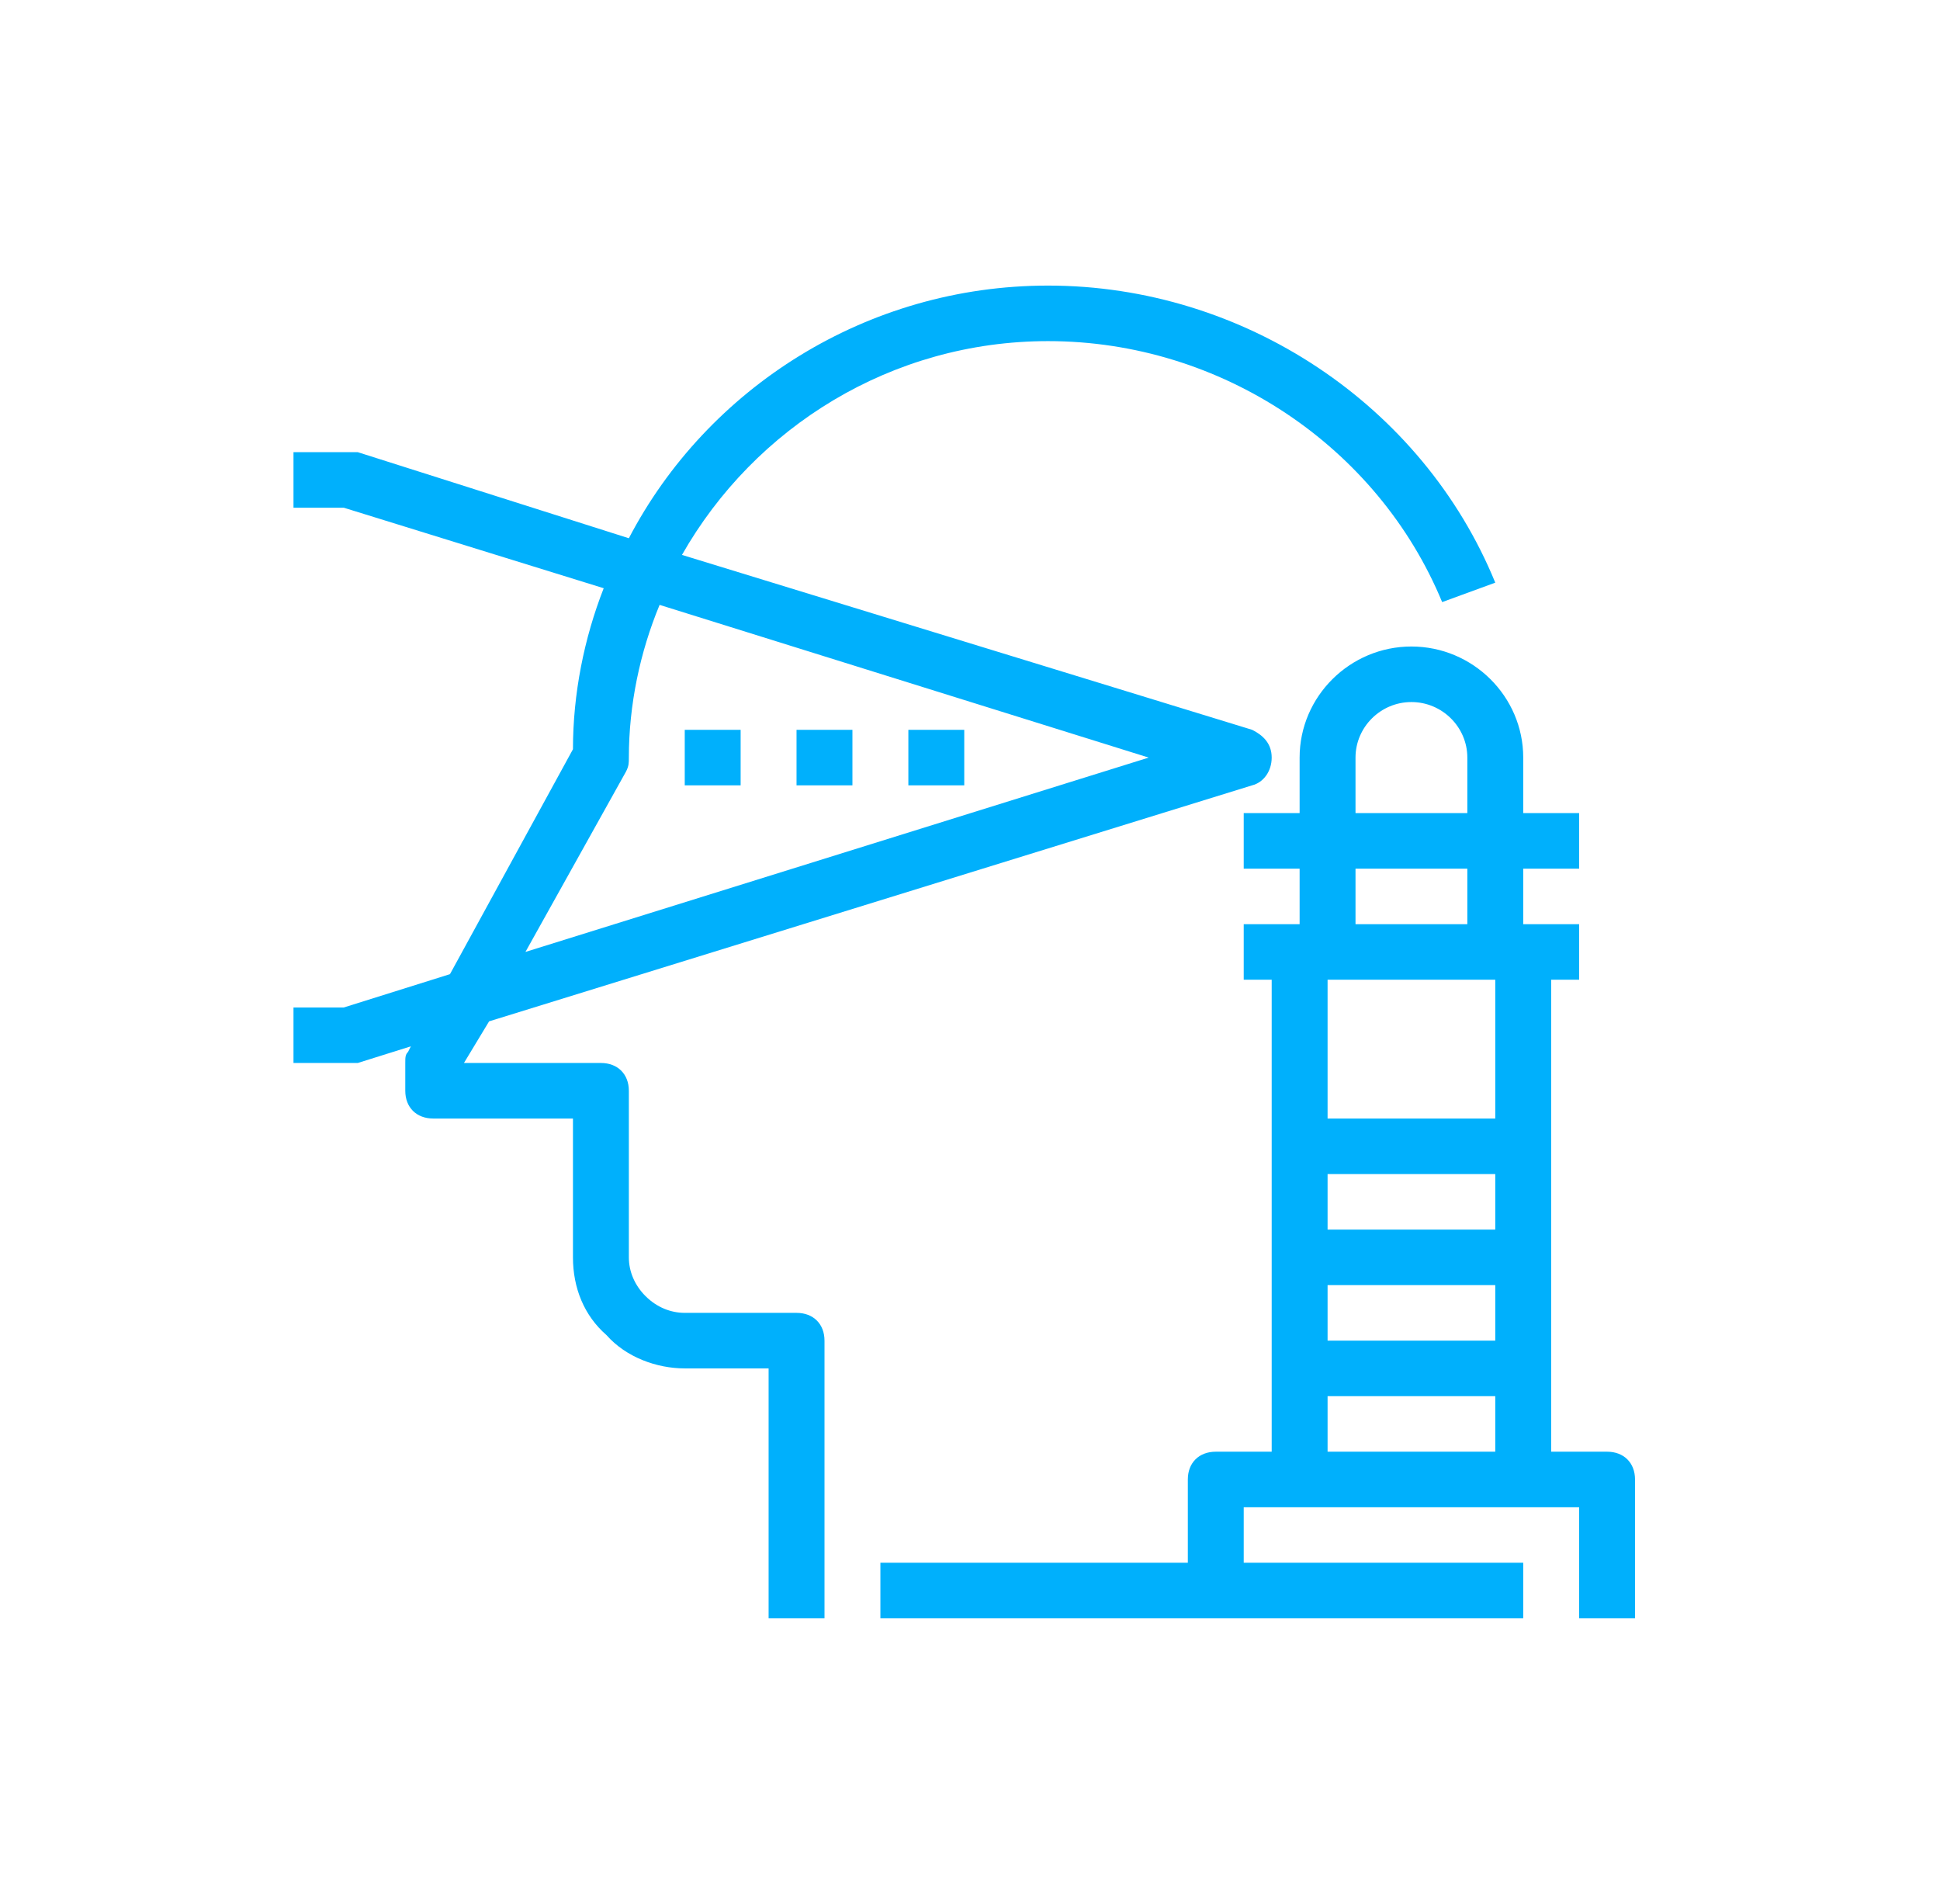 <svg width="53" height="52" viewBox="0 0 53 52" fill="none" xmlns="http://www.w3.org/2000/svg">
<path d="M21.761 35.858H18.707C18.325 35.858 17.944 35.707 17.638 35.403C17.333 35.1 17.18 34.721 17.18 34.342V29.792C17.18 29.337 16.875 29.033 16.417 29.033H12.675L13.362 27.896L34.207 21.45C34.513 21.374 34.742 21.071 34.742 20.692C34.742 20.312 34.513 20.085 34.207 19.933L18.631 15.156C20.616 11.668 24.357 9.317 28.633 9.317C33.367 9.317 37.643 12.198 39.399 16.445L40.85 15.914C38.865 11.061 33.978 7.8 28.633 7.8C23.67 7.8 19.318 10.606 17.18 14.701L9.774 12.35C9.697 12.35 9.621 12.35 9.545 12.35H8.018V13.867H9.392L16.493 16.066C15.958 17.431 15.653 18.948 15.653 20.464L12.293 26.607L9.392 27.517H8.018V29.033H9.545C9.621 29.033 9.697 29.033 9.774 29.033L11.225 28.578L11.148 28.73C11.072 28.806 11.072 28.882 11.072 29.033V29.792C11.072 30.247 11.377 30.55 11.835 30.55H15.653V34.342C15.653 35.176 15.958 35.934 16.569 36.465C17.104 37.072 17.944 37.375 18.707 37.375H20.998V44.2H22.525V36.617C22.525 36.162 22.22 35.858 21.761 35.858ZM17.104 21.071C17.18 20.919 17.18 20.843 17.18 20.692C17.18 19.251 17.485 17.81 18.02 16.521L31.382 20.692L14.355 26L17.104 21.071ZM43.904 39.65H42.377V26.758H43.141V25.242H41.614V23.725H43.141V22.208H41.614V20.692C41.614 19.023 40.239 17.658 38.559 17.658C36.88 17.658 35.505 19.023 35.505 20.692V22.208H33.978V23.725H35.505V25.242H33.978V26.758H34.742V39.65H33.215C32.756 39.65 32.451 39.953 32.451 40.408V42.683H24.052V44.2H41.614V42.683H33.978V41.167H43.141V44.2H44.668V40.408C44.668 39.953 44.362 39.65 43.904 39.65ZM36.269 32.067H40.85V33.583H36.269V32.067ZM36.269 35.1H40.85V36.617H36.269V35.1ZM37.032 20.692C37.032 19.858 37.719 19.175 38.559 19.175C39.399 19.175 40.087 19.858 40.087 20.692V22.208H37.032V20.692ZM37.032 23.725H40.087V25.242H37.032V23.725ZM40.85 26.758V30.55H36.269V26.758H40.85ZM36.269 38.133H40.85V39.65H36.269V38.133ZM18.707 19.933H20.234V21.45H18.707V19.933ZM21.761 19.933H23.288V21.45H21.761V19.933ZM26.343 19.933V21.45H24.816V19.933H26.343Z" fill="#00B0FC"/>
</svg>
